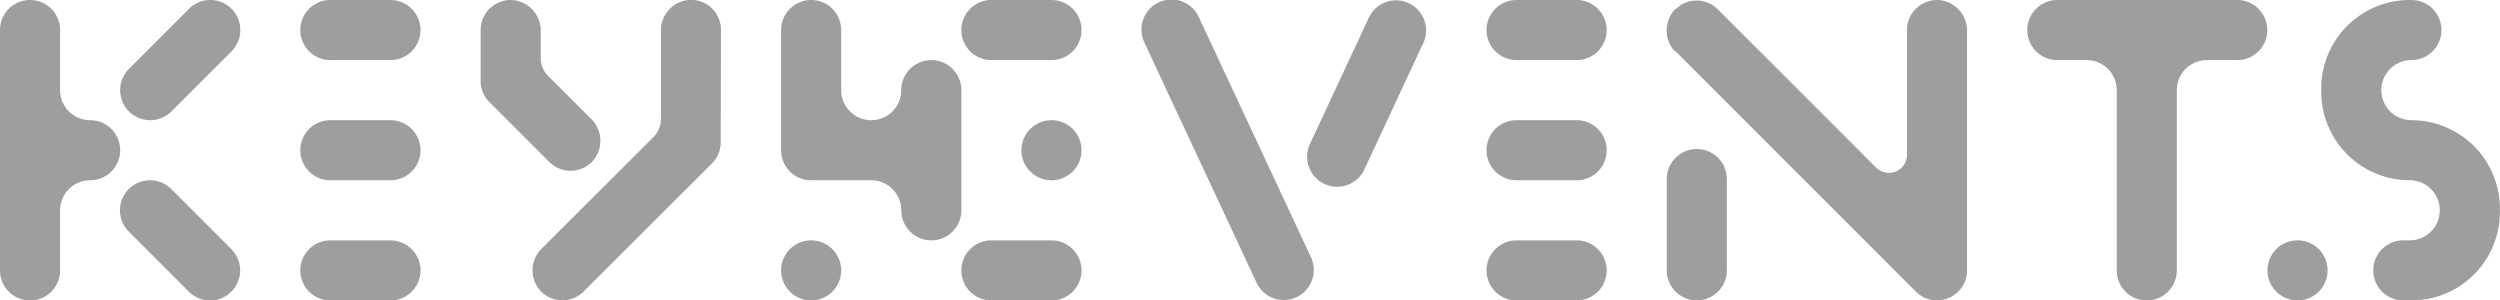 <svg xmlns="http://www.w3.org/2000/svg" width="58.242" height="7" viewBox="0 0 58.242 7">
  <g id="logo-key_horizontal-graytone-xxsmall" transform="translate(-123.994 -1360)">
    <path id="Tracé_365" data-name="Tracé 365" d="M781.192,546.372a.7.7,0,0,1,.7-.7.7.7,0,0,0,0-1.4.7.7,0,0,1-.7-.7v-1.4a.7.7,0,0,0-1.4,0v5.6a.7.7,0,1,0,1.4,0Z" transform="translate(-655.798 818.528)" fill="#9e9e9e"/>
    <path id="Tracé_366" data-name="Tracé 366" d="M797.994,544.067a.7.7,0,0,1-.99-.99l1.4-1.4a.7.7,0,0,1,.99.99Z" transform="translate(-670.006 818.528)" fill="#9e9e9e"/>
    <path id="Tracé_367" data-name="Tracé 367" d="M945.306,547.473l-2.616-5.6a.7.7,0,1,0-1.269.591l2.616,5.6a.7.7,0,0,0,1.269-.591" transform="translate(-790.766 818.529)" fill="#9e9e9e"/>
    <path id="Tracé_368" data-name="Tracé 368" d="M967.466,542.467l-1.38,2.96a.7.7,0,0,1-1.269-.591l1.38-2.96a.7.7,0,0,1,1.269.591" transform="translate(-810.31 818.528)" fill="#9e9e9e"/>
    <path id="Tracé_369" data-name="Tracé 369" d="M798.4,569.579a.7.7,0,0,0,.99-.99l-1.4-1.4a.7.7,0,0,0-.99.99Z" transform="translate(-670.006 797.216)" fill="#9e9e9e"/>
    <path id="Tracé_370" data-name="Tracé 370" d="M859.554,542.17a.7.7,0,0,0-.734-.7.712.712,0,0,0-.666.717v2.057a.6.6,0,0,1-.177.426l-2.6,2.592a.71.71,0,0,0-.037.977.7.7,0,0,0,1.013.024l2.994-2.987a.7.7,0,0,0,.2-.507h0Z" transform="translate(-718.763 818.528)" fill="#9e9e9e"/>
    <path id="Tracé_371" data-name="Tracé 371" d="M849.213,542.19a.712.712,0,0,0-.666-.717.7.7,0,0,0-.734.7v1.166h0a.694.694,0,0,0,.2.507l1.4,1.4a.7.7,0,0,0,1.013-.025.71.71,0,0,0-.037-.977l-1-1a.6.6,0,0,1-.177-.427Z" transform="translate(-712.622 818.528)" fill="#9e9e9e"/>
    <path id="Tracé_372" data-name="Tracé 372" d="M893.132,543.572h0a.7.7,0,0,1-1.4,0v-1.4a.7.7,0,0,0-1.4,0v2.8a.7.7,0,0,0,.7.7h1.4a.7.7,0,0,1,.7.7.7.7,0,1,0,1.4,0v-2.8a.7.7,0,0,0-1.4,0" transform="translate(-748.141 818.528)" fill="#9e9e9e"/>
    <path id="Tracé_373" data-name="Tracé 373" d="M891.033,576.887h0a.7.7,0,1,1,.7-.7.7.7,0,0,1-.7.7" transform="translate(-748.142 790.112)" fill="#9e9e9e"/>
    <path id="Tracé_374" data-name="Tracé 374" d="M917.244,541.472h-.7a.7.7,0,0,0,0,1.4h1.4a.7.7,0,0,0,0-1.4Z" transform="translate(-769.454 818.528)" fill="#9e9e9e"/>
    <path id="Tracé_375" data-name="Tracé 375" d="M925.048,559.88h0a.7.7,0,1,1,.7-.7.7.7,0,0,1-.7.7" transform="translate(-776.558 804.32)" fill="#9e9e9e"/>
    <path id="Tracé_376" data-name="Tracé 376" d="M917.244,575.488h-.7a.7.7,0,0,0,0,1.4h1.4a.7.7,0,0,0,0-1.4Z" transform="translate(-769.454 790.112)" fill="#9e9e9e"/>
    <path id="Tracé_377" data-name="Tracé 377" d="M1067.392,541.471a.7.7,0,1,0,0,1.4h.684a.7.7,0,0,1,.7.7v4.2a.7.7,0,1,0,1.4,0v-4.2a.7.7,0,0,1,.7-.7h.708a.7.7,0,0,0,0-1.4Z" transform="translate(-895.469 818.529)" fill="#9e9e9e"/>
    <path id="Tracé_378" data-name="Tracé 378" d="M1016.374,562.566h0a.7.7,0,0,0-.7.7v2.126a.7.7,0,1,0,1.4,0v-2.126a.7.7,0,0,0-.7-.7" transform="translate(-852.85 800.906)" fill="#9e9e9e"/>
    <path id="Tracé_379" data-name="Tracé 379" d="M1015.879,541.676h0a.7.7,0,0,0,0,.99l5.6,5.6h0l.021.019.029.026c.016.014.033.026.05.038l0,0a.7.7,0,0,0,1.091-.6V542.19a.712.712,0,0,0-.62-.714.7.7,0,0,0-.78.7v2.9a.42.42,0,0,1-.717.3l-3.687-3.687a.7.7,0,0,0-.99.99" transform="translate(-852.85 818.529)" fill="#9e9e9e"/>
    <path id="Tracé_380" data-name="Tracé 380" d="M823.7,541.472H823a.7.7,0,0,0,0,1.4h1.4a.7.7,0,0,0,0-1.4Z" transform="translate(-691.31 818.528)" fill="#9e9e9e"/>
    <path id="Tracé_381" data-name="Tracé 381" d="M823.7,558.48H823a.7.7,0,0,0,0,1.4h1.4a.7.7,0,0,0,0-1.4Z" transform="translate(-691.31 804.32)" fill="#9e9e9e"/>
    <path id="Tracé_382" data-name="Tracé 382" d="M823.7,575.488H823a.7.7,0,0,0,0,1.4h1.4a.7.7,0,0,0,0-1.4Z" transform="translate(-691.31 790.112)" fill="#9e9e9e"/>
    <path id="Tracé_383" data-name="Tracé 383" d="M991.562,541.472h-.7a.7.7,0,0,0,0,1.4h1.4a.7.7,0,0,0,0-1.4Z" transform="translate(-831.537 818.528)" fill="#9e9e9e"/>
    <path id="Tracé_384" data-name="Tracé 384" d="M991.562,558.48h-.7a.7.7,0,0,0,0,1.4h1.4a.7.7,0,0,0,0-1.4Z" transform="translate(-831.537 804.32)" fill="#9e9e9e"/>
    <path id="Tracé_385" data-name="Tracé 385" d="M991.562,575.488h-.7a.7.7,0,0,0,0,1.4h1.4a.7.7,0,0,0,0-1.4Z" transform="translate(-831.537 790.112)" fill="#9e9e9e"/>
    <path id="Tracé_386" data-name="Tracé 386" d="M1110.21,547.071a.7.7,0,0,0,0,1.4h.189a2.062,2.062,0,0,0,2.062-2.062v-.075a2.062,2.062,0,0,0-2.062-2.062h0a.7.7,0,0,1,0-1.4h0a.7.7,0,0,0,0-1.4h-.039a2.062,2.062,0,0,0-2.062,2.062v.075a2.062,2.062,0,0,0,2.062,2.062h0a.7.7,0,0,1,.7.7h0a.7.7,0,0,1-.7.7Z" transform="translate(-930.227 818.528)" fill="#9e9e9e"/>
    <path id="Tracé_387" data-name="Tracé 387" d="M1101.385,575.487h0a.7.7,0,1,0,.7.7.7.7,0,0,0-.7-.7" transform="translate(-923.866 790.112)" fill="#9e9e9e"/>
  </g>
</svg>
